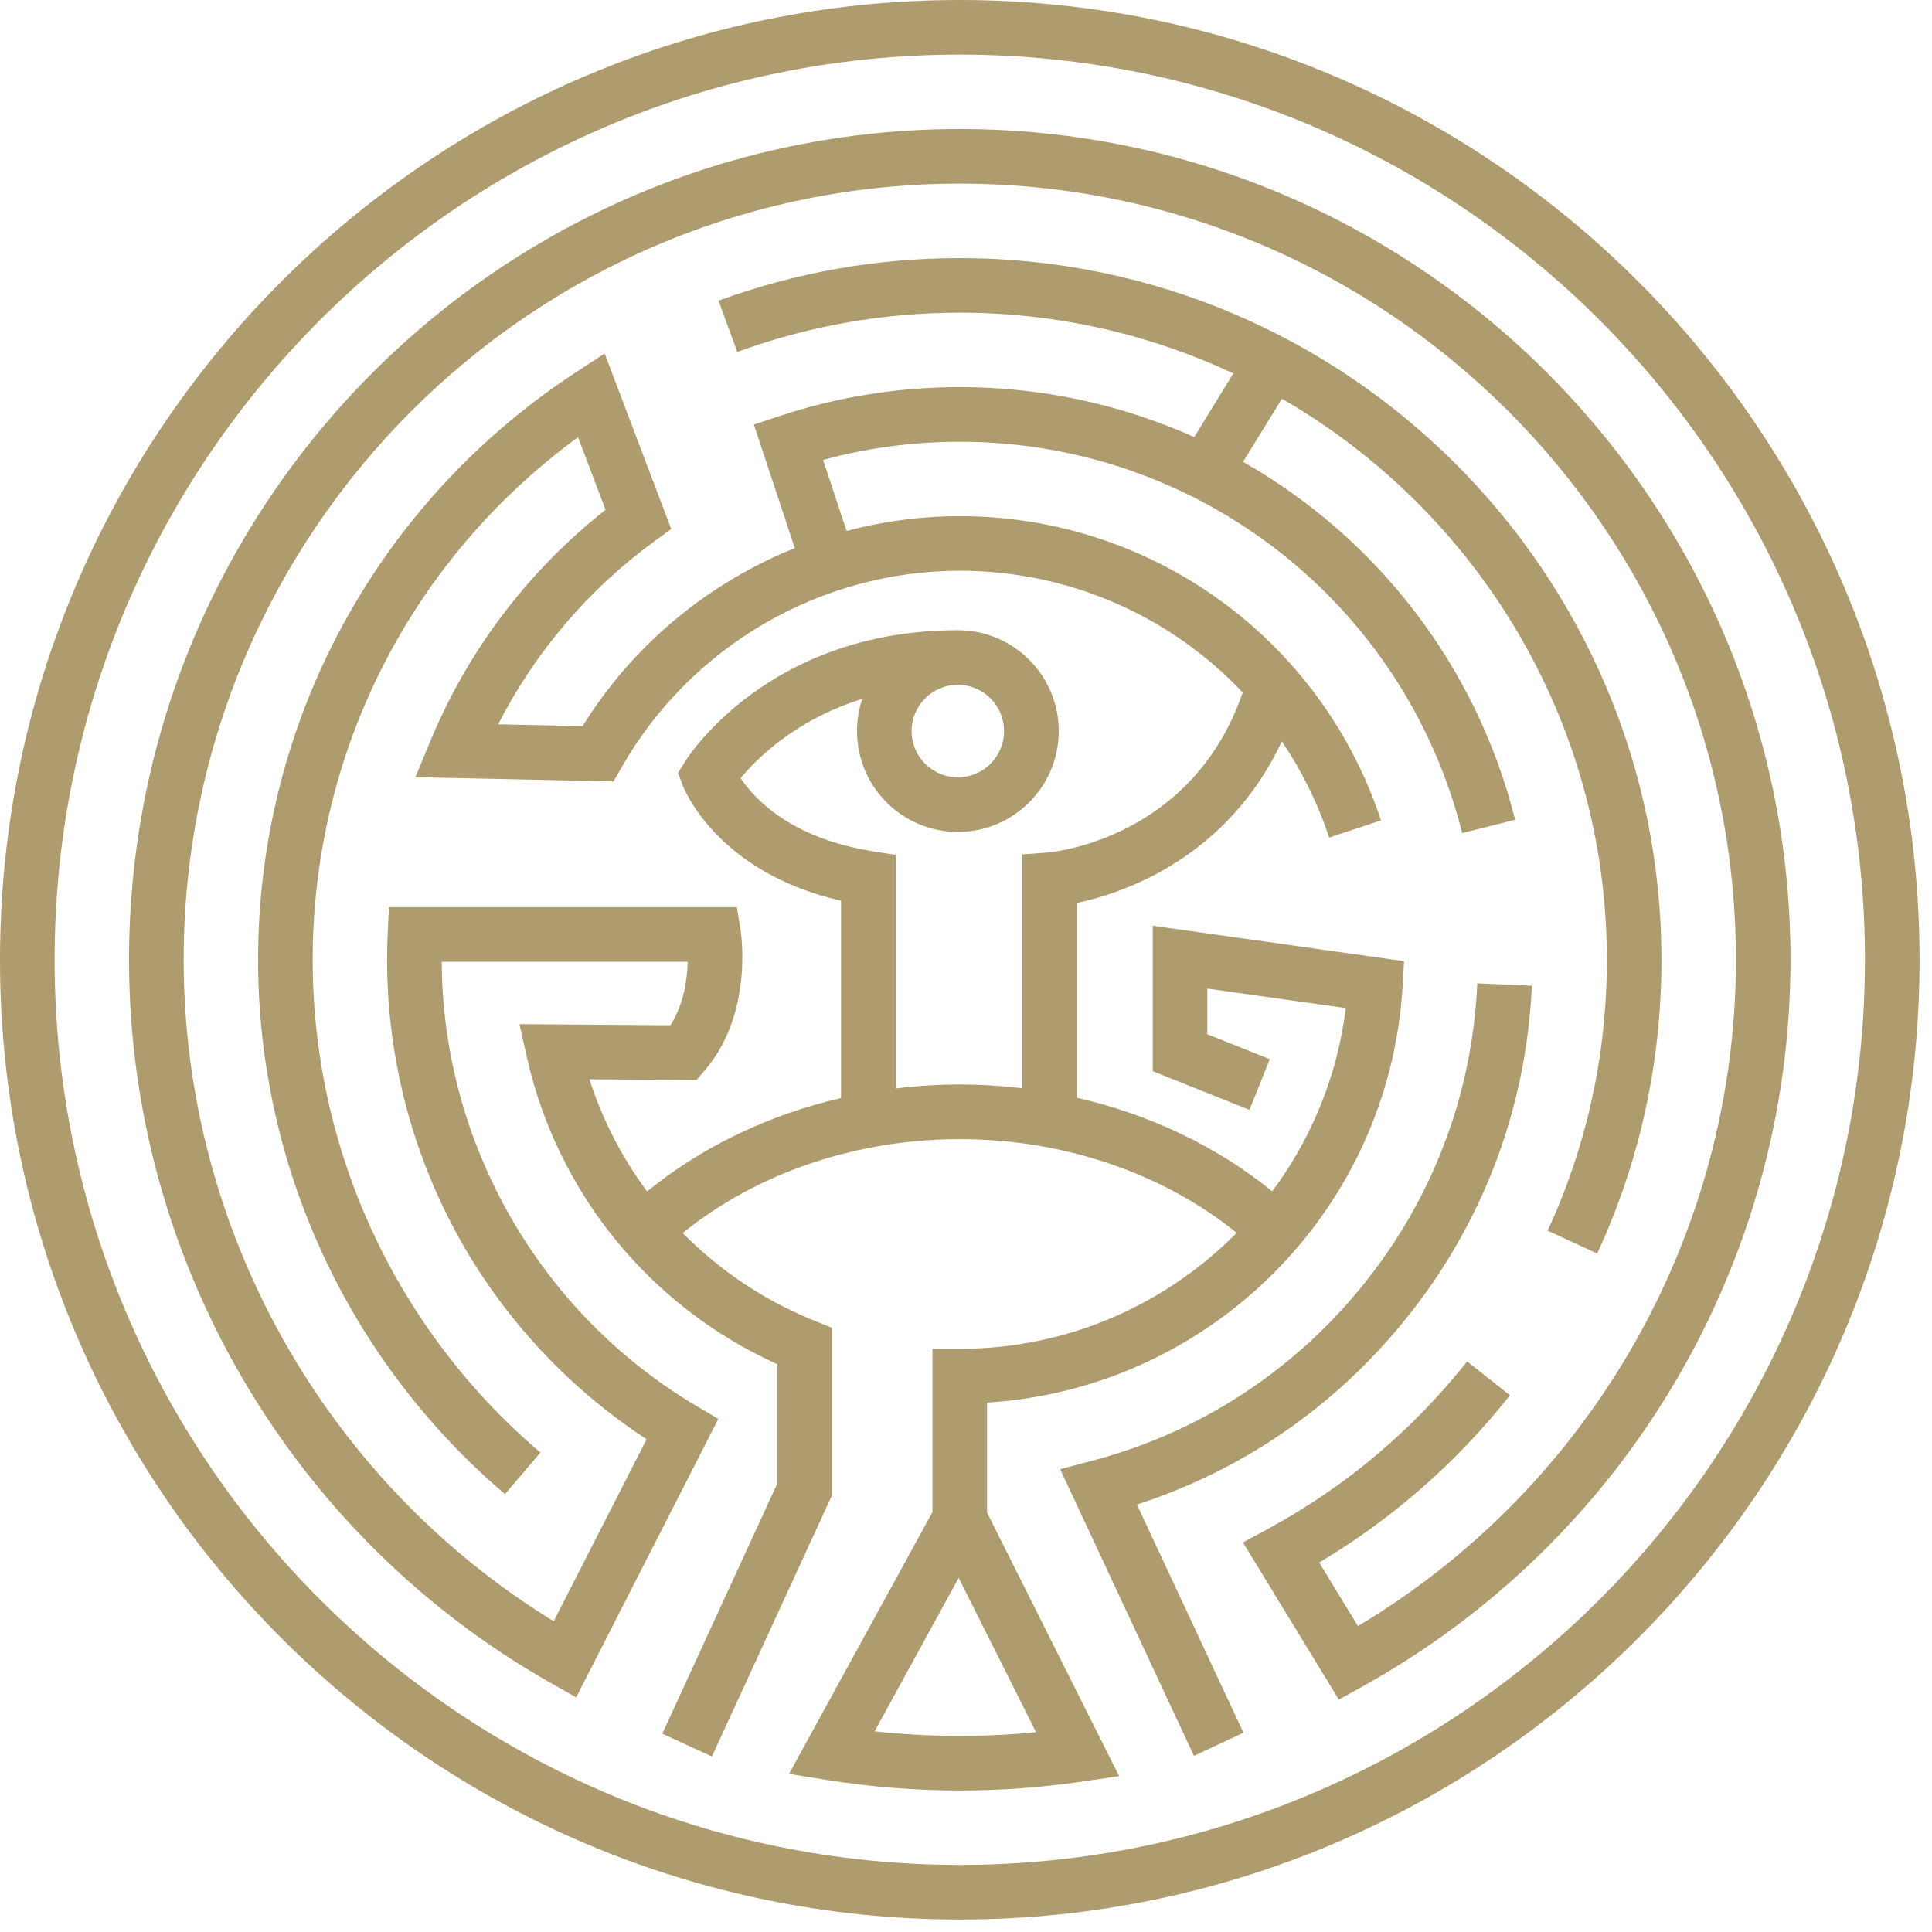 <?xml version="1.0" encoding="UTF-8"?> <svg xmlns="http://www.w3.org/2000/svg" width="148" height="148" viewBox="0 0 148 148" fill="none"> <path d="M73.523 0C32.982 0 0 32.982 0 73.523C0 114.063 32.981 147.045 73.523 147.045C114.065 147.045 147.047 114.063 147.047 73.523C147.047 32.982 114.065 0 73.523 0ZM73.523 142.862C35.291 142.862 4.183 111.758 4.183 73.523C4.183 35.289 35.291 4.183 73.523 4.183C111.756 4.183 142.864 35.289 142.864 73.523C142.862 111.756 111.756 142.862 73.523 142.862Z" fill="#AE9C6E"></path> <path d="M73.523 9.884C38.433 9.884 9.884 38.433 9.884 73.523C9.884 96.426 22.282 117.664 42.237 128.951L44.138 130.023L55.026 108.696L53.337 107.695C41.353 100.601 33.894 87.577 33.84 73.678H52.682C52.644 75.033 52.379 76.937 51.361 78.538L39.793 78.457L40.372 81.028C42.723 91.447 49.841 100.127 59.546 104.505V113.642L50.735 132.805L54.535 134.556L63.727 114.559V101.714L62.416 101.186C58.56 99.638 55.134 97.328 52.299 94.456C57.953 89.867 65.567 87.264 73.526 87.264C81.47 87.264 89.081 89.864 94.733 94.441C89.313 99.934 81.79 103.326 73.523 103.326H71.43V115.835L60.443 135.89L63.369 136.358C66.702 136.892 70.118 137.161 73.521 137.161C76.65 137.161 79.798 136.933 82.871 136.481L85.73 136.058L75.612 115.875V107.445C92.629 106.406 106.426 92.774 107.445 75.557L107.557 73.631L88.302 70.913V82.055L95.717 85.021L97.272 81.137L92.485 79.224V75.729L103.094 77.226C102.446 82.459 100.442 87.247 97.46 91.265C93.245 87.827 88.081 85.369 82.492 84.091V69.171C83.963 68.858 86.118 68.235 88.434 67.026C91.611 65.369 95.625 62.299 98.195 56.786C99.71 59.025 100.939 61.498 101.819 64.162L105.793 62.848C101.183 48.908 88.213 39.541 73.519 39.541C70.558 39.541 67.65 39.93 64.853 40.672L63.051 35.234C66.449 34.308 69.96 33.841 73.521 33.841C91.745 33.841 107.573 46.168 112.01 63.818L116.068 62.797C113.07 50.87 105.366 41.142 95.227 35.381L98.2 30.545C113.067 39.114 123.092 55.172 123.092 73.526C123.092 80.771 121.567 87.748 118.557 94.274L122.353 96.027C125.621 88.949 127.275 81.377 127.275 73.526C127.275 43.886 103.159 19.772 73.521 19.772C67.168 19.772 60.951 20.87 55.041 23.034L56.479 26.961C61.93 24.968 67.663 23.953 73.521 23.953C81.008 23.953 88.111 25.625 94.479 28.608L91.484 33.483C85.969 31.014 79.879 29.655 73.521 29.655C68.809 29.655 64.171 30.399 59.736 31.866L57.749 32.522L60.885 41.988C54.243 44.657 48.499 49.391 44.628 55.625L38.161 55.486C40.984 49.96 45.076 45.154 50.13 41.462L51.417 40.52L46.318 27.08L44.141 28.504C28.882 38.481 19.771 55.312 19.771 73.523C19.771 89.296 26.664 104.218 38.684 114.457L41.398 111.273C30.311 101.831 23.953 88.072 23.953 73.523C23.953 57.604 31.505 42.827 44.28 33.492L46.389 39.053C40.488 43.703 35.874 49.775 32.995 56.707L31.822 59.534L47.004 59.861L47.62 58.779C52.918 49.492 62.845 43.721 73.524 43.721C81.935 43.721 89.697 47.221 95.199 53.048C91.336 64.26 80.705 65.267 80.25 65.307L78.316 65.452V83.364C76.736 83.178 75.135 83.077 73.528 83.077C71.874 83.077 70.23 83.18 68.612 83.382V65.488L66.85 65.209C60.54 64.207 57.762 61.158 56.733 59.61C57.988 58.092 60.964 55.127 66.059 53.533C65.795 54.309 65.65 55.14 65.65 56.004C65.65 60.265 69.117 63.73 73.377 63.73C77.64 63.73 81.105 60.265 81.105 56.004C81.105 51.742 77.64 48.276 73.377 48.276C58.904 48.276 52.741 57.917 52.489 58.327L51.938 59.206L52.304 60.174C52.413 60.458 54.934 66.824 64.428 69V84.114C58.881 85.4 53.759 87.854 49.572 91.27C47.657 88.691 46.154 85.794 45.152 82.678L53.358 82.733L53.989 81.997C57.716 77.65 56.774 71.511 56.731 71.251L56.448 69.495H29.792L29.7 71.49C29.668 72.164 29.653 72.847 29.653 73.521C29.653 81.278 31.708 88.907 35.592 95.577C39.03 101.476 43.825 106.521 49.533 110.254L42.415 124.198C24.874 113.407 14.069 94.19 14.069 73.521C14.069 40.738 40.74 14.066 73.524 14.066C106.309 14.066 132.979 40.736 132.979 73.521C132.979 94.47 121.938 113.847 104.027 124.566L101.056 119.698C106.671 116.348 111.581 112.048 115.669 106.887L112.391 104.291C108.197 109.58 103.07 113.893 97.151 117.11L95.217 118.158L102.563 130.2L104.315 129.225C124.577 118.007 137.161 96.66 137.161 73.523C137.161 38.433 108.614 9.884 73.523 9.884ZM79.366 132.694C75.265 133.095 71.096 133.072 67 132.625L73.44 120.871L79.366 132.694ZM76.917 56.004C76.917 57.958 75.328 59.547 73.374 59.547C71.42 59.547 69.831 57.958 69.831 56.004C69.831 54.05 71.42 52.459 73.374 52.459C75.33 52.459 76.917 54.05 76.917 56.004Z" fill="#AE9C6E"></path> <path d="M107.517 101.249C113.524 93.892 116.924 84.995 117.346 75.514L113.169 75.328C112.785 83.902 109.71 91.953 104.281 98.604C98.919 105.166 91.781 109.769 83.638 111.906L81.213 112.544L91.463 134.506L95.255 132.737L87.092 115.253C95.103 112.66 102.129 107.852 107.517 101.249Z" fill="#AE9C6E"></path> </svg> 